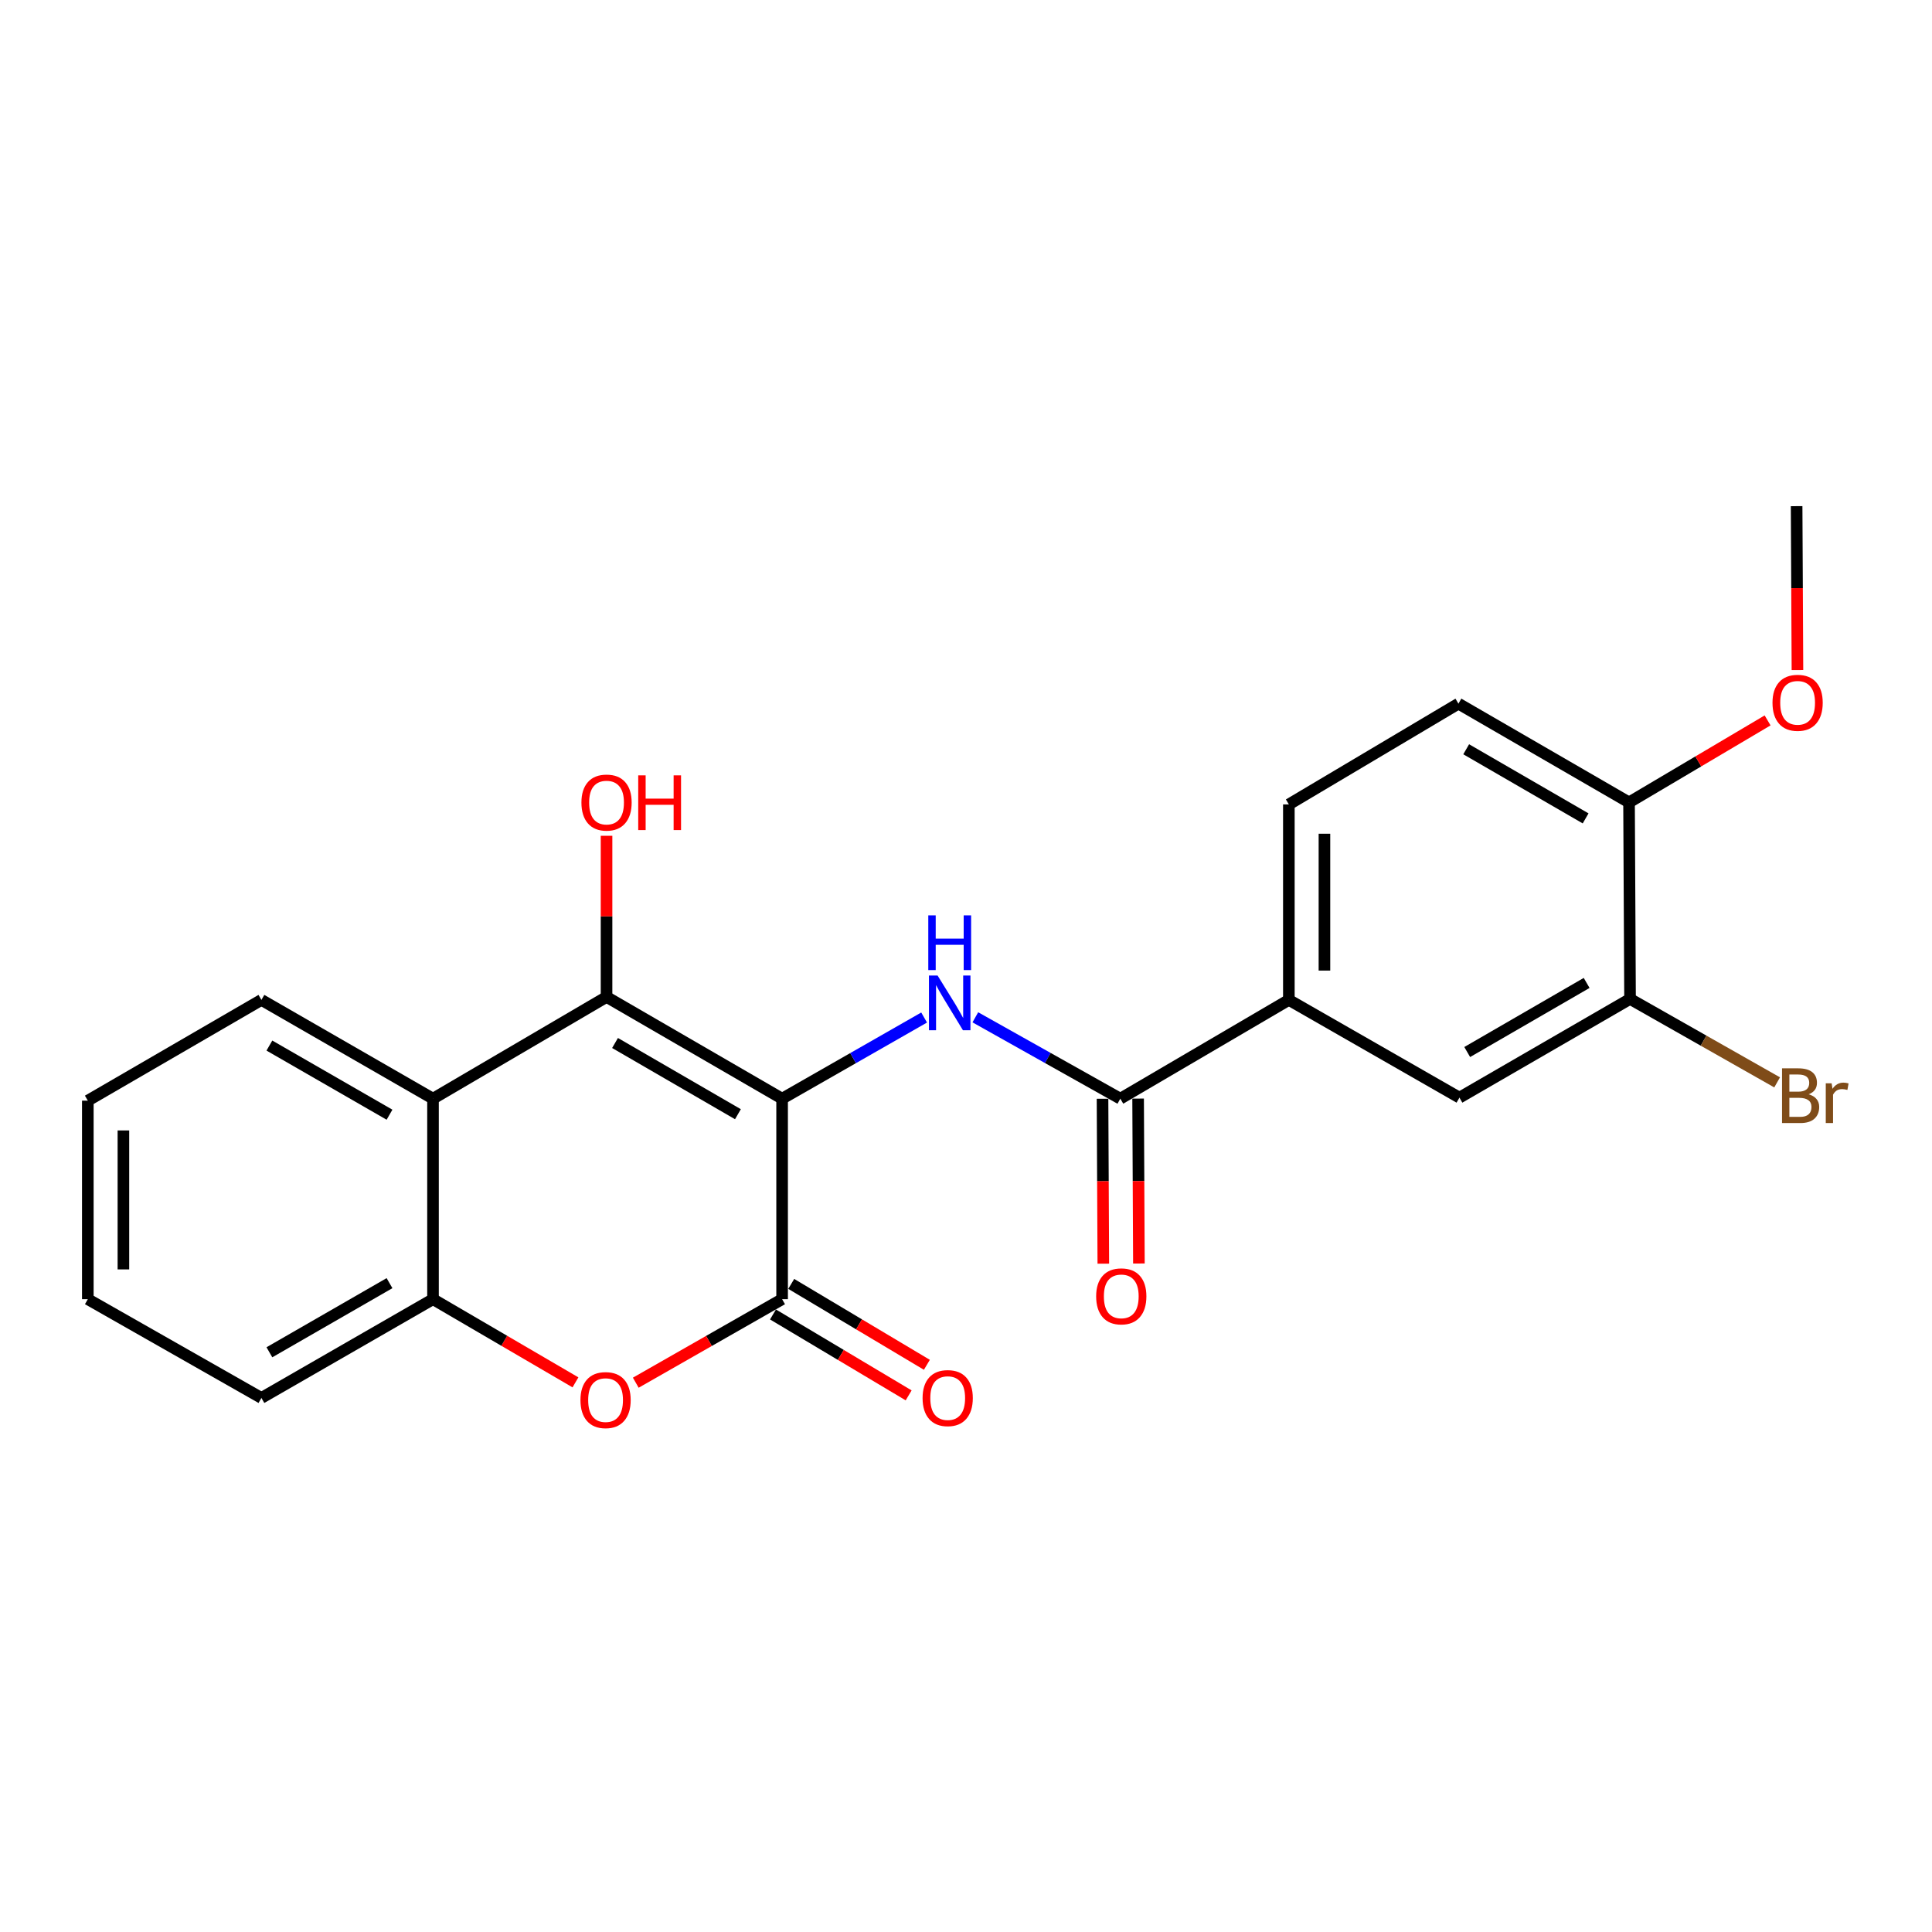 <?xml version='1.0' encoding='iso-8859-1'?>
<svg version='1.1' baseProfile='full'
              xmlns='http://www.w3.org/2000/svg'
                      xmlns:rdkit='http://www.rdkit.org/xml'
                      xmlns:xlink='http://www.w3.org/1999/xlink'
                  xml:space='preserve'
width='1000px' height='1000px' viewBox='0 0 1000 1000'>
<!-- END OF HEADER -->
<rect style='opacity:1.0;fill:#FFFFFF;stroke:none' width='1000' height='1000' x='0' y='0'> </rect>
<path class='bond-0' d='M 404.819,568.676 L 313.945,516.014' style='fill:none;fill-rule:evenodd;stroke:#000000;stroke-width:6px;stroke-linecap:butt;stroke-linejoin:miter;stroke-opacity:1' />
<path class='bond-0' d='M 381.952,576.714 L 318.34,539.851' style='fill:none;fill-rule:evenodd;stroke:#000000;stroke-width:6px;stroke-linecap:butt;stroke-linejoin:miter;stroke-opacity:1' />
<path class='bond-1' d='M 404.819,568.676 L 404.819,672.455' style='fill:none;fill-rule:evenodd;stroke:#000000;stroke-width:6px;stroke-linecap:butt;stroke-linejoin:miter;stroke-opacity:1' />
<path class='bond-2' d='M 404.819,568.676 L 441.571,547.673' style='fill:none;fill-rule:evenodd;stroke:#000000;stroke-width:6px;stroke-linecap:butt;stroke-linejoin:miter;stroke-opacity:1' />
<path class='bond-2' d='M 441.571,547.673 L 478.322,526.669' style='fill:none;fill-rule:evenodd;stroke:#0000FF;stroke-width:6px;stroke-linecap:butt;stroke-linejoin:miter;stroke-opacity:1' />
<path class='bond-4' d='M 313.945,516.014 L 224.124,568.676' style='fill:none;fill-rule:evenodd;stroke:#000000;stroke-width:6px;stroke-linecap:butt;stroke-linejoin:miter;stroke-opacity:1' />
<path class='bond-14' d='M 313.945,516.014 L 313.945,474.308' style='fill:none;fill-rule:evenodd;stroke:#000000;stroke-width:6px;stroke-linecap:butt;stroke-linejoin:miter;stroke-opacity:1' />
<path class='bond-14' d='M 313.945,474.308 L 313.945,432.602' style='fill:none;fill-rule:evenodd;stroke:#FF0000;stroke-width:6px;stroke-linecap:butt;stroke-linejoin:miter;stroke-opacity:1' />
<path class='bond-3' d='M 404.819,672.455 L 366.946,694.07' style='fill:none;fill-rule:evenodd;stroke:#000000;stroke-width:6px;stroke-linecap:butt;stroke-linejoin:miter;stroke-opacity:1' />
<path class='bond-3' d='M 366.946,694.07 L 329.073,715.685' style='fill:none;fill-rule:evenodd;stroke:#FF0000;stroke-width:6px;stroke-linecap:butt;stroke-linejoin:miter;stroke-opacity:1' />
<path class='bond-10' d='M 400.101,680.366 L 435.207,701.303' style='fill:none;fill-rule:evenodd;stroke:#000000;stroke-width:6px;stroke-linecap:butt;stroke-linejoin:miter;stroke-opacity:1' />
<path class='bond-10' d='M 435.207,701.303 L 470.313,722.241' style='fill:none;fill-rule:evenodd;stroke:#FF0000;stroke-width:6px;stroke-linecap:butt;stroke-linejoin:miter;stroke-opacity:1' />
<path class='bond-10' d='M 409.537,664.545 L 444.643,685.483' style='fill:none;fill-rule:evenodd;stroke:#000000;stroke-width:6px;stroke-linecap:butt;stroke-linejoin:miter;stroke-opacity:1' />
<path class='bond-10' d='M 444.643,685.483 L 479.749,706.421' style='fill:none;fill-rule:evenodd;stroke:#FF0000;stroke-width:6px;stroke-linecap:butt;stroke-linejoin:miter;stroke-opacity:1' />
<path class='bond-5' d='M 504.832,526.554 L 542.354,547.615' style='fill:none;fill-rule:evenodd;stroke:#0000FF;stroke-width:6px;stroke-linecap:butt;stroke-linejoin:miter;stroke-opacity:1' />
<path class='bond-5' d='M 542.354,547.615 L 579.876,568.676' style='fill:none;fill-rule:evenodd;stroke:#000000;stroke-width:6px;stroke-linecap:butt;stroke-linejoin:miter;stroke-opacity:1' />
<path class='bond-6' d='M 297.857,715.506 L 260.991,693.981' style='fill:none;fill-rule:evenodd;stroke:#FF0000;stroke-width:6px;stroke-linecap:butt;stroke-linejoin:miter;stroke-opacity:1' />
<path class='bond-6' d='M 260.991,693.981 L 224.124,672.455' style='fill:none;fill-rule:evenodd;stroke:#000000;stroke-width:6px;stroke-linecap:butt;stroke-linejoin:miter;stroke-opacity:1' />
<path class='bond-17' d='M 224.124,568.676 L 135.306,517.549' style='fill:none;fill-rule:evenodd;stroke:#000000;stroke-width:6px;stroke-linecap:butt;stroke-linejoin:miter;stroke-opacity:1' />
<path class='bond-17' d='M 201.611,576.971 L 139.439,541.182' style='fill:none;fill-rule:evenodd;stroke:#000000;stroke-width:6px;stroke-linecap:butt;stroke-linejoin:miter;stroke-opacity:1' />
<path class='bond-23' d='M 224.124,568.676 L 224.124,672.455' style='fill:none;fill-rule:evenodd;stroke:#000000;stroke-width:6px;stroke-linecap:butt;stroke-linejoin:miter;stroke-opacity:1' />
<path class='bond-7' d='M 579.876,568.676 L 667.108,517.549' style='fill:none;fill-rule:evenodd;stroke:#000000;stroke-width:6px;stroke-linecap:butt;stroke-linejoin:miter;stroke-opacity:1' />
<path class='bond-12' d='M 570.666,568.72 L 570.871,611.399' style='fill:none;fill-rule:evenodd;stroke:#000000;stroke-width:6px;stroke-linecap:butt;stroke-linejoin:miter;stroke-opacity:1' />
<path class='bond-12' d='M 570.871,611.399 L 571.076,654.078' style='fill:none;fill-rule:evenodd;stroke:#FF0000;stroke-width:6px;stroke-linecap:butt;stroke-linejoin:miter;stroke-opacity:1' />
<path class='bond-12' d='M 589.086,568.632 L 589.291,611.311' style='fill:none;fill-rule:evenodd;stroke:#000000;stroke-width:6px;stroke-linecap:butt;stroke-linejoin:miter;stroke-opacity:1' />
<path class='bond-12' d='M 589.291,611.311 L 589.496,653.99' style='fill:none;fill-rule:evenodd;stroke:#FF0000;stroke-width:6px;stroke-linecap:butt;stroke-linejoin:miter;stroke-opacity:1' />
<path class='bond-19' d='M 224.124,672.455 L 135.306,723.572' style='fill:none;fill-rule:evenodd;stroke:#000000;stroke-width:6px;stroke-linecap:butt;stroke-linejoin:miter;stroke-opacity:1' />
<path class='bond-19' d='M 201.613,664.158 L 139.44,699.94' style='fill:none;fill-rule:evenodd;stroke:#000000;stroke-width:6px;stroke-linecap:butt;stroke-linejoin:miter;stroke-opacity:1' />
<path class='bond-9' d='M 667.108,517.549 L 755.404,568.134' style='fill:none;fill-rule:evenodd;stroke:#000000;stroke-width:6px;stroke-linecap:butt;stroke-linejoin:miter;stroke-opacity:1' />
<path class='bond-13' d='M 667.108,517.549 L 667.108,416.358' style='fill:none;fill-rule:evenodd;stroke:#000000;stroke-width:6px;stroke-linecap:butt;stroke-linejoin:miter;stroke-opacity:1' />
<path class='bond-13' d='M 685.528,502.37 L 685.528,431.537' style='fill:none;fill-rule:evenodd;stroke:#000000;stroke-width:6px;stroke-linecap:butt;stroke-linejoin:miter;stroke-opacity:1' />
<path class='bond-8' d='M 843.71,517.047 L 755.404,568.134' style='fill:none;fill-rule:evenodd;stroke:#000000;stroke-width:6px;stroke-linecap:butt;stroke-linejoin:miter;stroke-opacity:1' />
<path class='bond-8' d='M 821.24,508.766 L 759.425,544.526' style='fill:none;fill-rule:evenodd;stroke:#000000;stroke-width:6px;stroke-linecap:butt;stroke-linejoin:miter;stroke-opacity:1' />
<path class='bond-16' d='M 843.71,517.047 L 881.774,538.641' style='fill:none;fill-rule:evenodd;stroke:#000000;stroke-width:6px;stroke-linecap:butt;stroke-linejoin:miter;stroke-opacity:1' />
<path class='bond-16' d='M 881.774,538.641 L 919.838,560.234' style='fill:none;fill-rule:evenodd;stroke:#7F4C19;stroke-width:6px;stroke-linecap:butt;stroke-linejoin:miter;stroke-opacity:1' />
<path class='bond-25' d='M 843.71,517.047 L 843.188,415.325' style='fill:none;fill-rule:evenodd;stroke:#000000;stroke-width:6px;stroke-linecap:butt;stroke-linejoin:miter;stroke-opacity:1' />
<path class='bond-11' d='M 843.188,415.325 L 754.882,364.208' style='fill:none;fill-rule:evenodd;stroke:#000000;stroke-width:6px;stroke-linecap:butt;stroke-linejoin:miter;stroke-opacity:1' />
<path class='bond-11' d='M 820.714,423.599 L 758.899,387.818' style='fill:none;fill-rule:evenodd;stroke:#000000;stroke-width:6px;stroke-linecap:butt;stroke-linejoin:miter;stroke-opacity:1' />
<path class='bond-18' d='M 843.188,415.325 L 879.046,394.102' style='fill:none;fill-rule:evenodd;stroke:#000000;stroke-width:6px;stroke-linecap:butt;stroke-linejoin:miter;stroke-opacity:1' />
<path class='bond-18' d='M 879.046,394.102 L 914.905,372.88' style='fill:none;fill-rule:evenodd;stroke:#FF0000;stroke-width:6px;stroke-linecap:butt;stroke-linejoin:miter;stroke-opacity:1' />
<path class='bond-15' d='M 667.108,416.358 L 754.882,364.208' style='fill:none;fill-rule:evenodd;stroke:#000000;stroke-width:6px;stroke-linecap:butt;stroke-linejoin:miter;stroke-opacity:1' />
<path class='bond-21' d='M 135.306,517.549 L 45.455,569.699' style='fill:none;fill-rule:evenodd;stroke:#000000;stroke-width:6px;stroke-linecap:butt;stroke-linejoin:miter;stroke-opacity:1' />
<path class='bond-20' d='M 930.355,346.823 L 930.142,304.404' style='fill:none;fill-rule:evenodd;stroke:#FF0000;stroke-width:6px;stroke-linecap:butt;stroke-linejoin:miter;stroke-opacity:1' />
<path class='bond-20' d='M 930.142,304.404 L 929.928,261.984' style='fill:none;fill-rule:evenodd;stroke:#000000;stroke-width:6px;stroke-linecap:butt;stroke-linejoin:miter;stroke-opacity:1' />
<path class='bond-22' d='M 135.306,723.572 L 45.455,672.455' style='fill:none;fill-rule:evenodd;stroke:#000000;stroke-width:6px;stroke-linecap:butt;stroke-linejoin:miter;stroke-opacity:1' />
<path class='bond-24' d='M 45.455,569.699 L 45.455,672.455' style='fill:none;fill-rule:evenodd;stroke:#000000;stroke-width:6px;stroke-linecap:butt;stroke-linejoin:miter;stroke-opacity:1' />
<path class='bond-24' d='M 63.875,585.113 L 63.875,657.042' style='fill:none;fill-rule:evenodd;stroke:#000000;stroke-width:6px;stroke-linecap:butt;stroke-linejoin:miter;stroke-opacity:1' />
<path  class='atom-3' d='M 485.3 504.944
L 494.58 519.944
Q 495.5 521.424, 496.98 524.104
Q 498.46 526.784, 498.54 526.944
L 498.54 504.944
L 502.3 504.944
L 502.3 533.264
L 498.42 533.264
L 488.46 516.864
Q 487.3 514.944, 486.06 512.744
Q 484.86 510.544, 484.5 509.864
L 484.5 533.264
L 480.82 533.264
L 480.82 504.944
L 485.3 504.944
' fill='#0000FF'/>
<path  class='atom-3' d='M 480.48 473.792
L 484.32 473.792
L 484.32 485.832
L 498.8 485.832
L 498.8 473.792
L 502.64 473.792
L 502.64 502.112
L 498.8 502.112
L 498.8 489.032
L 484.32 489.032
L 484.32 502.112
L 480.48 502.112
L 480.48 473.792
' fill='#0000FF'/>
<path  class='atom-4' d='M 300.443 724.686
Q 300.443 717.886, 303.803 714.086
Q 307.163 710.286, 313.443 710.286
Q 319.723 710.286, 323.083 714.086
Q 326.443 717.886, 326.443 724.686
Q 326.443 731.566, 323.043 735.486
Q 319.643 739.366, 313.443 739.366
Q 307.203 739.366, 303.803 735.486
Q 300.443 731.606, 300.443 724.686
M 313.443 736.166
Q 317.763 736.166, 320.083 733.286
Q 322.443 730.366, 322.443 724.686
Q 322.443 719.126, 320.083 716.326
Q 317.763 713.486, 313.443 713.486
Q 309.123 713.486, 306.763 716.286
Q 304.443 719.086, 304.443 724.686
Q 304.443 730.406, 306.763 733.286
Q 309.123 736.166, 313.443 736.166
' fill='#FF0000'/>
<path  class='atom-11' d='M 477.526 723.652
Q 477.526 716.852, 480.886 713.052
Q 484.246 709.252, 490.526 709.252
Q 496.806 709.252, 500.166 713.052
Q 503.526 716.852, 503.526 723.652
Q 503.526 730.532, 500.126 734.452
Q 496.726 738.332, 490.526 738.332
Q 484.286 738.332, 480.886 734.452
Q 477.526 730.572, 477.526 723.652
M 490.526 735.132
Q 494.846 735.132, 497.166 732.252
Q 499.526 729.332, 499.526 723.652
Q 499.526 718.092, 497.166 715.292
Q 494.846 712.452, 490.526 712.452
Q 486.206 712.452, 483.846 715.252
Q 481.526 718.052, 481.526 723.652
Q 481.526 729.372, 483.846 732.252
Q 486.206 735.132, 490.526 735.132
' fill='#FF0000'/>
<path  class='atom-13' d='M 567.367 670.99
Q 567.367 664.19, 570.727 660.39
Q 574.087 656.59, 580.367 656.59
Q 586.647 656.59, 590.007 660.39
Q 593.367 664.19, 593.367 670.99
Q 593.367 677.87, 589.967 681.79
Q 586.567 685.67, 580.367 685.67
Q 574.127 685.67, 570.727 681.79
Q 567.367 677.91, 567.367 670.99
M 580.367 682.47
Q 584.687 682.47, 587.007 679.59
Q 589.367 676.67, 589.367 670.99
Q 589.367 665.43, 587.007 662.63
Q 584.687 659.79, 580.367 659.79
Q 576.047 659.79, 573.687 662.59
Q 571.367 665.39, 571.367 670.99
Q 571.367 676.71, 573.687 679.59
Q 576.047 682.47, 580.367 682.47
' fill='#FF0000'/>
<path  class='atom-15' d='M 300.945 415.405
Q 300.945 408.605, 304.305 404.805
Q 307.665 401.005, 313.945 401.005
Q 320.225 401.005, 323.585 404.805
Q 326.945 408.605, 326.945 415.405
Q 326.945 422.285, 323.545 426.205
Q 320.145 430.085, 313.945 430.085
Q 307.705 430.085, 304.305 426.205
Q 300.945 422.325, 300.945 415.405
M 313.945 426.885
Q 318.265 426.885, 320.585 424.005
Q 322.945 421.085, 322.945 415.405
Q 322.945 409.845, 320.585 407.045
Q 318.265 404.205, 313.945 404.205
Q 309.625 404.205, 307.265 407.005
Q 304.945 409.805, 304.945 415.405
Q 304.945 421.125, 307.265 424.005
Q 309.625 426.885, 313.945 426.885
' fill='#FF0000'/>
<path  class='atom-15' d='M 330.345 401.325
L 334.185 401.325
L 334.185 413.365
L 348.665 413.365
L 348.665 401.325
L 352.505 401.325
L 352.505 429.645
L 348.665 429.645
L 348.665 416.565
L 334.185 416.565
L 334.185 429.645
L 330.345 429.645
L 330.345 401.325
' fill='#FF0000'/>
<path  class='atom-17' d='M 936.135 566.411
Q 938.855 567.171, 940.215 568.851
Q 941.615 570.491, 941.615 572.931
Q 941.615 576.851, 939.095 579.091
Q 936.615 581.291, 931.895 581.291
L 922.375 581.291
L 922.375 552.971
L 930.735 552.971
Q 935.575 552.971, 938.015 554.931
Q 940.455 556.891, 940.455 560.491
Q 940.455 564.771, 936.135 566.411
M 926.175 556.171
L 926.175 565.051
L 930.735 565.051
Q 933.535 565.051, 934.975 563.931
Q 936.455 562.771, 936.455 560.491
Q 936.455 556.171, 930.735 556.171
L 926.175 556.171
M 931.895 578.091
Q 934.655 578.091, 936.135 576.771
Q 937.615 575.451, 937.615 572.931
Q 937.615 570.611, 935.975 569.451
Q 934.375 568.251, 931.295 568.251
L 926.175 568.251
L 926.175 578.091
L 931.895 578.091
' fill='#7F4C19'/>
<path  class='atom-17' d='M 948.055 560.731
L 948.495 563.571
Q 950.655 560.371, 954.175 560.371
Q 955.295 560.371, 956.815 560.771
L 956.215 564.131
Q 954.495 563.731, 953.535 563.731
Q 951.855 563.731, 950.735 564.411
Q 949.655 565.051, 948.775 566.611
L 948.775 581.291
L 945.015 581.291
L 945.015 560.731
L 948.055 560.731
' fill='#7F4C19'/>
<path  class='atom-19' d='M 917.44 363.766
Q 917.44 356.966, 920.8 353.166
Q 924.16 349.366, 930.44 349.366
Q 936.72 349.366, 940.08 353.166
Q 943.44 356.966, 943.44 363.766
Q 943.44 370.646, 940.04 374.566
Q 936.64 378.446, 930.44 378.446
Q 924.2 378.446, 920.8 374.566
Q 917.44 370.686, 917.44 363.766
M 930.44 375.246
Q 934.76 375.246, 937.08 372.366
Q 939.44 369.446, 939.44 363.766
Q 939.44 358.206, 937.08 355.406
Q 934.76 352.566, 930.44 352.566
Q 926.12 352.566, 923.76 355.366
Q 921.44 358.166, 921.44 363.766
Q 921.44 369.486, 923.76 372.366
Q 926.12 375.246, 930.44 375.246
' fill='#FF0000'/>
</svg>
